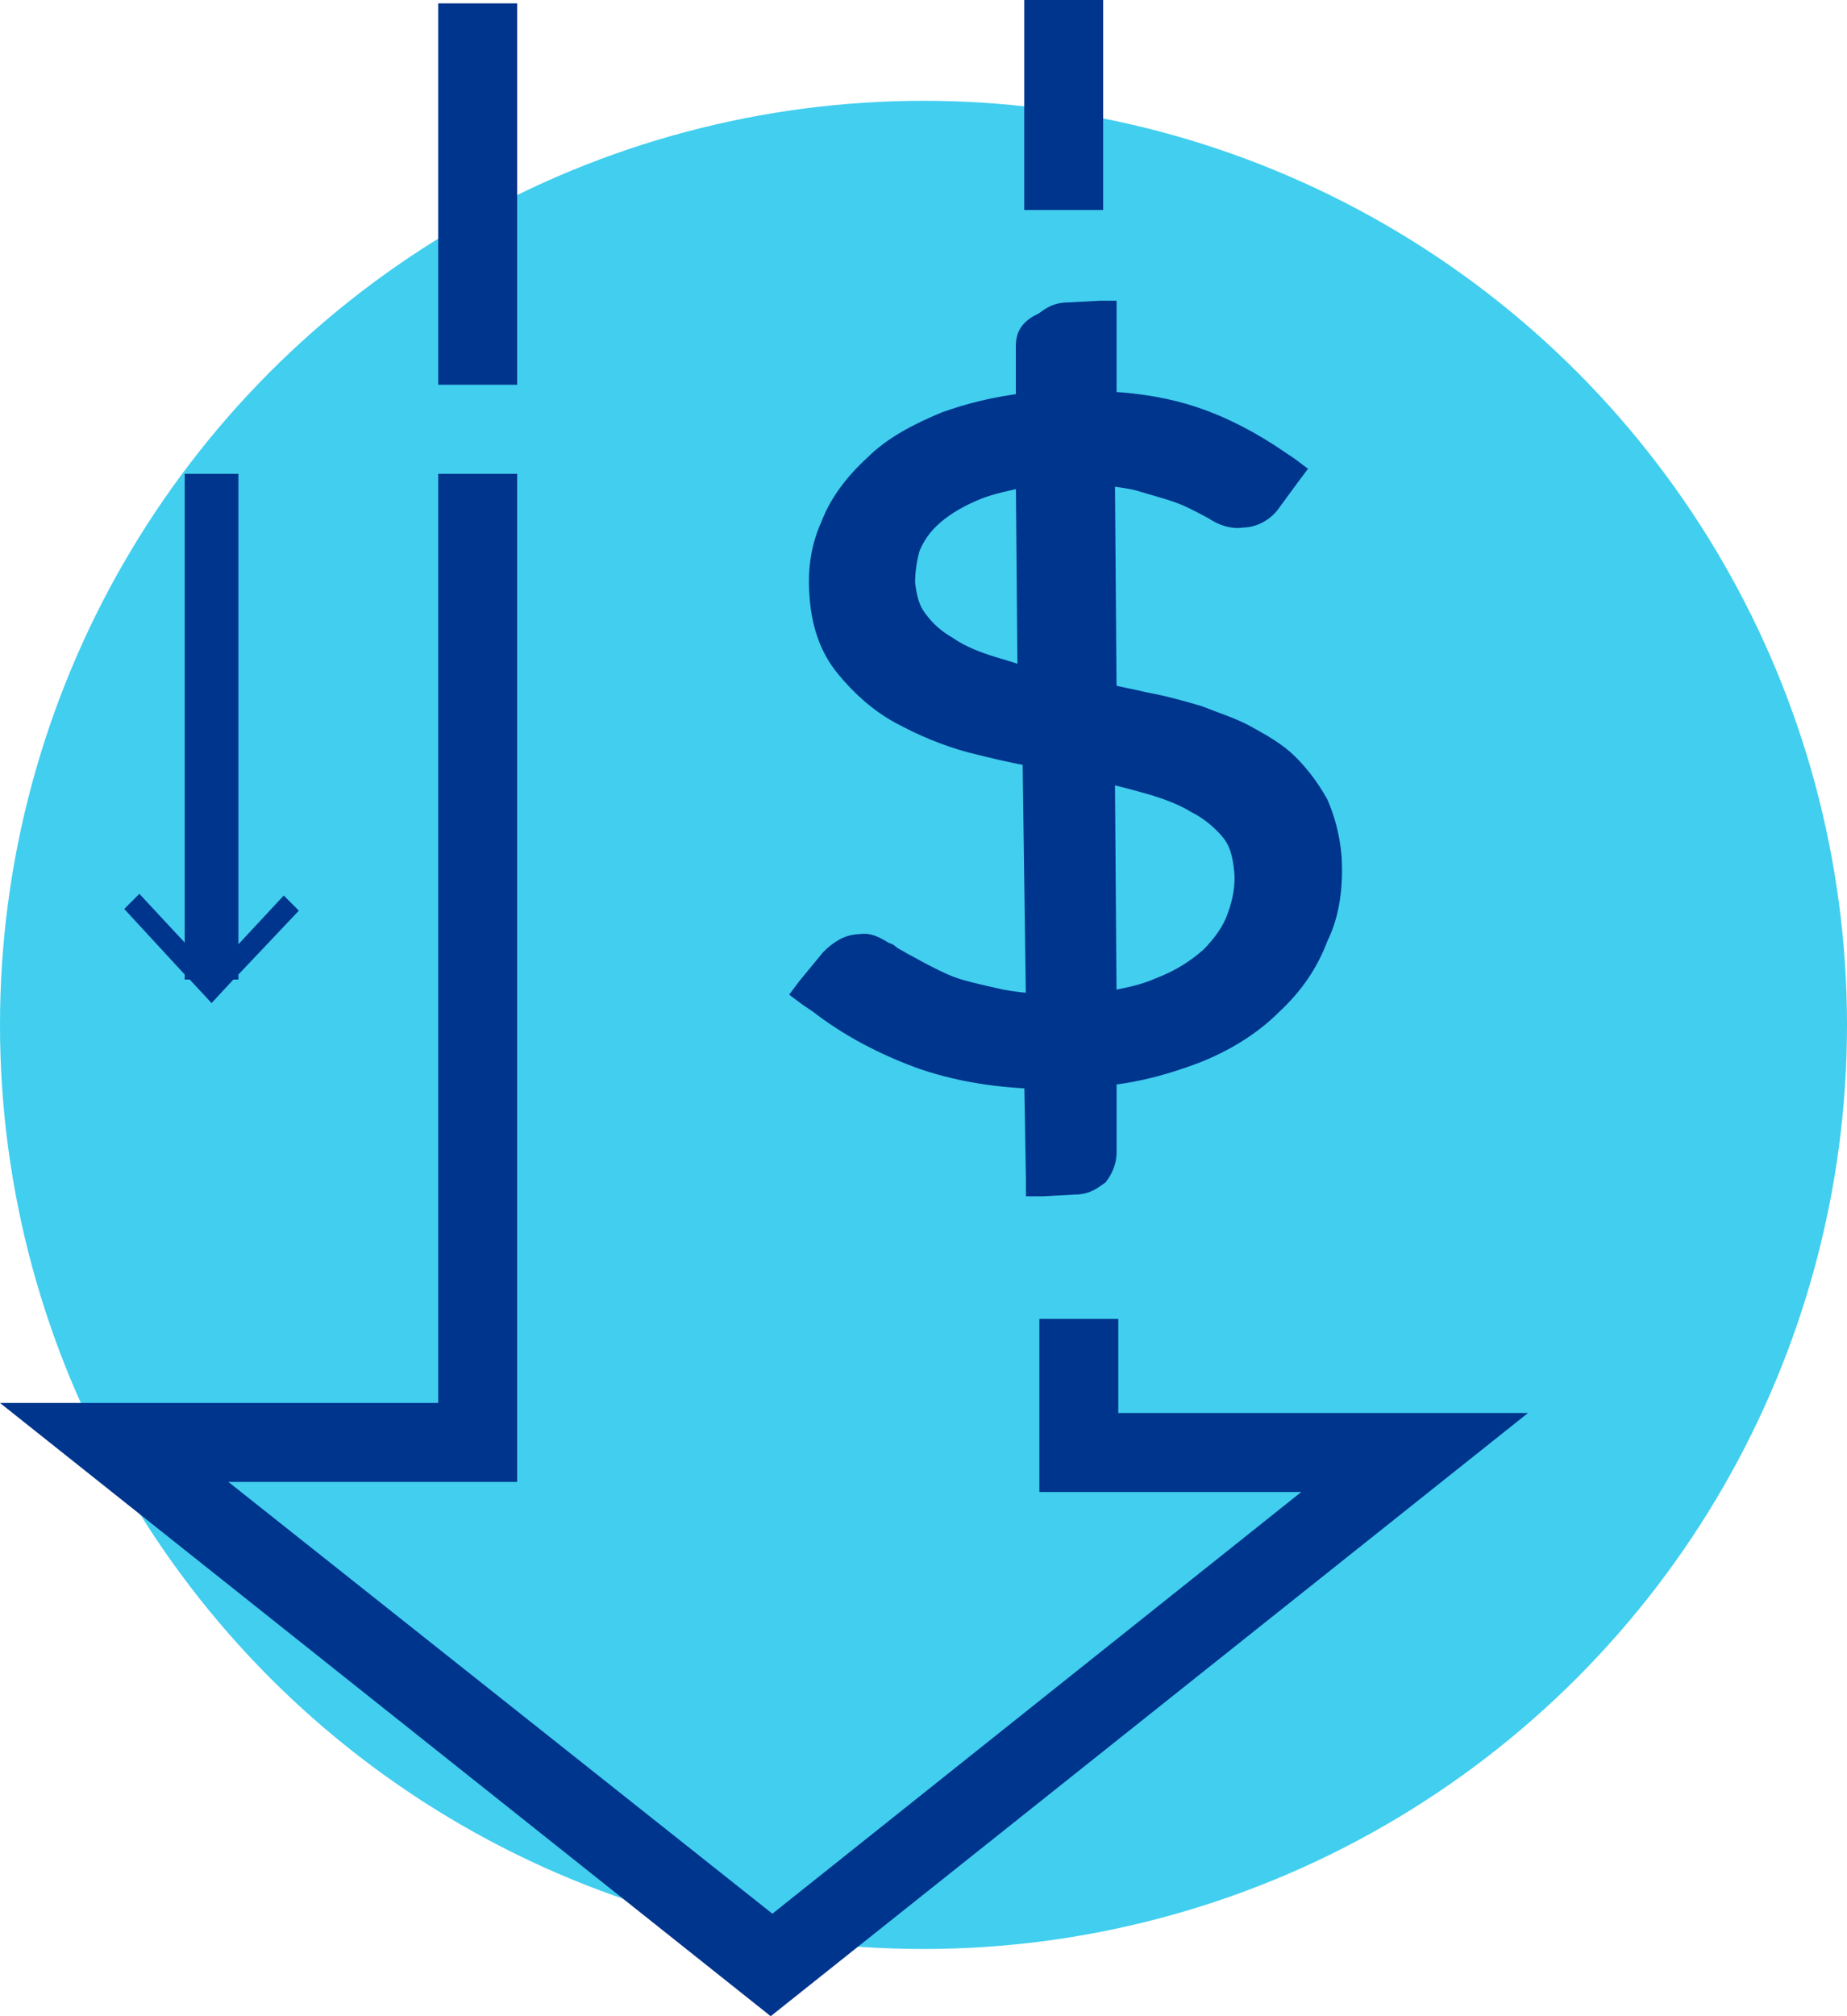 <svg xmlns="http://www.w3.org/2000/svg" xmlns:xlink="http://www.w3.org/1999/xlink" id="Layer_1" x="0px" y="0px" width="110px" height="120px" viewBox="0 0 110 120" style="enable-background:new 0 0 110 120;" xml:space="preserve"><g>	<circle style="fill:#41CEEF;" cx="55" cy="61" r="55"></circle>	<path style="fill:#00358D;stroke:#00358D;" d="M79.4,51L79.4,51L79.4,51c-0.1-1.2-0.4-2.3-0.8-3.2l0,0l0,0  c-0.5-0.9-1.1-1.7-1.8-2.4l0,0l0,0c-0.7-0.7-1.6-1.2-2.5-1.7c-0.9-0.5-1.9-0.8-2.9-1.2l0,0l0,0c-1-0.3-2.1-0.6-3.2-0.8  c-0.8-0.2-1.5-0.3-2.2-0.5l-0.1-12.8c0.8,0.1,1.6,0.2,2.2,0.4l0,0c1,0.3,1.8,0.5,2.5,0.8c0.7,0.3,1.2,0.6,1.6,0.8v0l0,0  c0.6,0.4,1.2,0.6,1.8,0.5c0.7,0,1.4-0.4,1.8-1l1.1-1.5l0.3-0.4l-0.4-0.3l-0.6-0.4c0,0,0,0,0,0c-1.6-1.1-3.3-2-5.1-2.6l0,0  c-1.5-0.5-3.2-0.8-5.1-0.9l0-4.9l0-0.5l-0.5,0l-1.9,0.1v0l0,0c-0.8,0-1.2,0.4-1.5,0.6l0,0l0,0C61.2,19.5,61,20,61,20.6l0,0l0,3.3  c-1.7,0.2-3.3,0.6-4.7,1.1l0,0c-1.7,0.7-3.2,1.5-4.3,2.6c-1.2,1.1-2.1,2.3-2.6,3.6l0,0c-0.6,1.3-0.8,2.7-0.7,4.1  c0.1,1.8,0.6,3.3,1.6,4.5c0.9,1.1,2,2.1,3.3,2.8c1.3,0.7,2.7,1.3,4.2,1.7l0,0c1.2,0.3,2.4,0.6,3.6,0.8l0.2,14.5  c-0.7,0-1.3-0.1-1.9-0.2l0,0c-0.9-0.2-1.8-0.4-2.5-0.6l0,0l0,0c-0.7-0.2-1.3-0.5-1.9-0.8c-0.6-0.3-1.1-0.6-1.5-0.8  c-0.3-0.2-0.6-0.3-0.8-0.5c-0.1-0.1-0.3-0.1-0.4-0.2l0,0l0,0c-0.5-0.3-0.9-0.5-1.4-0.4c-0.7,0-1.3,0.4-1.8,0.9l0,0l0,0L48,58.7  l-0.3,0.4l0.4,0.3l0.6,0.4c0,0,0,0,0,0c1.8,1.4,3.9,2.5,6.1,3.3c2,0.7,4.2,1.1,6.7,1.2l0.1,5.9l0,0.5l0.5,0l1.9-0.1  c0.8,0,1.2-0.4,1.5-0.6l0,0l0,0c0.3-0.4,0.5-0.9,0.5-1.4l0,0l0-4.5c1.9-0.2,3.6-0.7,5.2-1.3c1.8-0.7,3.4-1.7,4.6-2.9  c1.3-1.2,2.2-2.5,2.8-4.1C79.3,54.4,79.5,52.7,79.4,51z M59.2,39.6L59.2,39.6L59.2,39.6c-1-0.3-2-0.7-2.7-1.2l0,0l0,0  c-0.7-0.4-1.3-0.9-1.8-1.6v0l0,0c-0.4-0.5-0.6-1.2-0.7-2.1c0-0.7,0.1-1.4,0.3-2.1c0.3-0.7,0.7-1.3,1.4-1.9c0.7-0.6,1.6-1.1,2.6-1.5  c0.8-0.3,1.7-0.5,2.7-0.7l0.1,11.7C60.5,40,59.9,39.8,59.2,39.6z M73.6,54.5L73.6,54.5c-0.3,0.9-0.9,1.7-1.6,2.4  c-0.8,0.7-1.7,1.3-3,1.8l0,0c-0.9,0.4-1.9,0.6-3,0.8l-0.1-13.4c0.8,0.2,1.6,0.4,2.3,0.6l0,0c1.1,0.3,2.2,0.7,3,1.2v0l0,0  c0.8,0.4,1.5,1,2,1.6c0.5,0.6,0.7,1.3,0.8,2.3C74.1,52.7,73.9,53.7,73.6,54.5z"></path>	<path style="fill:#00358D;" d="M66.6,84.1v-5.6h-4.7v10.3h15.6l-31.5,25.1L13.6,88.2h17.2v-60h-4.7v55.3H0L45.9,120L91,84.1H66.6z"></path>	<path style="fill:#00358D;" d="M11,58.3h0.3l1.3,1.4l1.3-1.4h0.3v-0.3l3.6-3.8l-0.9-0.9l-2.7,2.9V28.2H11v27.9l-2.7-2.9l-0.9,0.9  L11,58V58.3z"></path>	<path style="fill:#00358D;" d="M30.8,0.2h-4.7v22.7h4.7V0.2z"></path>	<path style="fill:#00358D;" d="M65.8,0H61v12.5h4.7V0z"></path></g></svg>